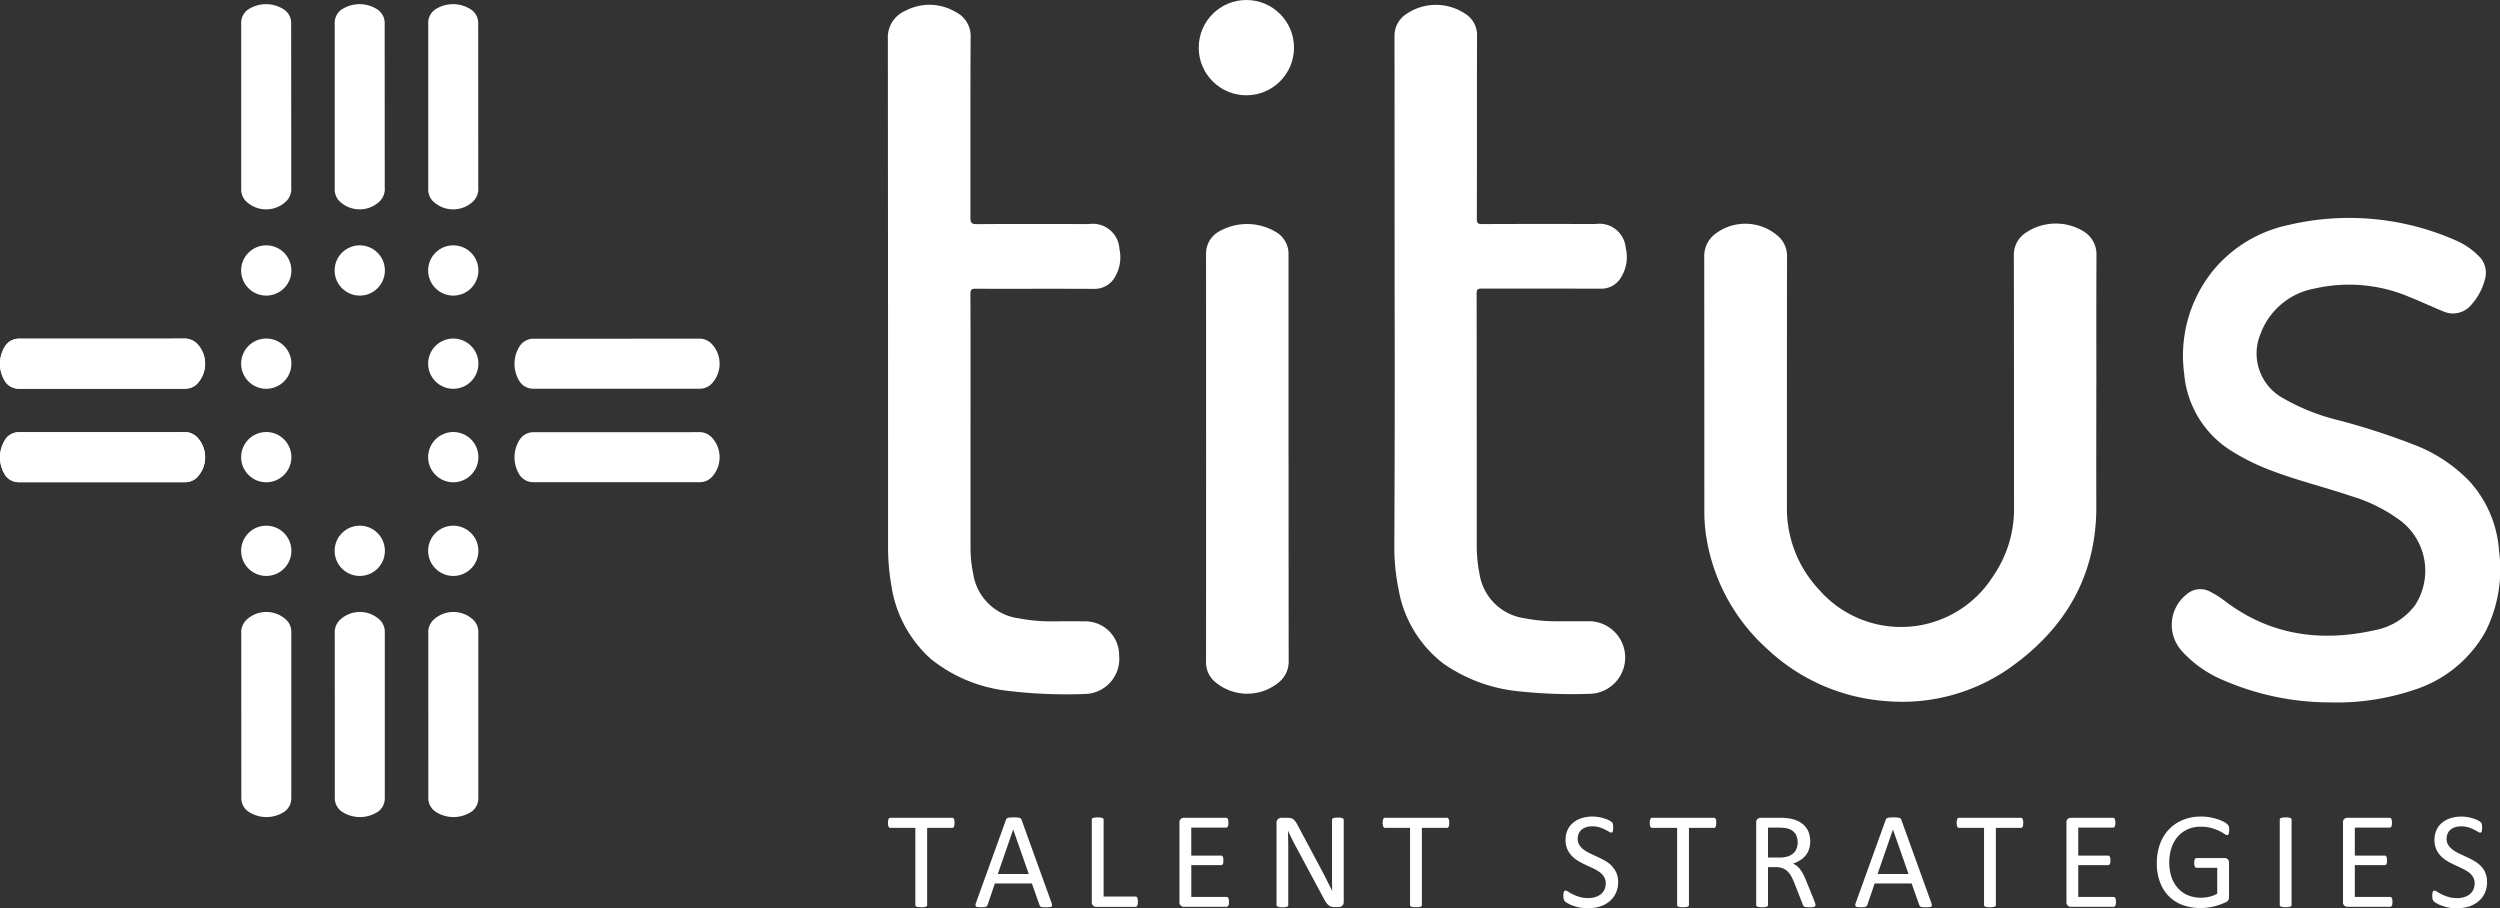 <?xml version="1.0" encoding="UTF-8"?> <svg xmlns="http://www.w3.org/2000/svg" width="264.765" height="96.177" viewBox="0 0 264.765 96.177"><rect x="0" y="0" width="264.765" height="96.177" fill="#333333" stroke="none"/><g id="Titus_Logo_1C_Rev" transform="translate(-0.001)"><path id="Path_5711" data-name="Path 5711" d="M1209.265,170.5c0,4.192-.011,8.383,0,12.575.034,7.076-3.029,12.6-8.618,16.744a19.81,19.81,0,0,1-13.669,3.912,20.472,20.472,0,0,1-12.53-5.488,20.148,20.148,0,0,1-6.471-11.8,16.744,16.744,0,0,1-.224-2.794q0-13.479-.011-26.96a2.957,2.957,0,0,1,1.252-2.5,5.244,5.244,0,0,1,6.516.257,2.779,2.779,0,0,1,1,2.179q-.016,13.261-.011,26.535a12.534,12.534,0,0,0,3.365,8.73,11.522,11.522,0,0,0,18.442-1.342,12.524,12.524,0,0,0,2.247-7.266c-.011-8.92,0-17.829-.022-26.748a2.782,2.782,0,0,1,1.151-2.325,5.675,5.675,0,0,1,6.236-.224,2.843,2.843,0,0,1,1.363,2.526c-.022,4.683-.011,9.345-.011,13.994Z" transform="translate(-987.252 -129.483)" fill="#fff"></path><path id="Path_5712" data-name="Path 5712" d="M955.4,34.234q0-13.764-.011-27.541a2.749,2.749,0,0,1,1.151-2.314,5.574,5.574,0,0,1,6.45-.022,2.648,2.648,0,0,1,1.141,2.269c-.022,6.461,0,12.91-.022,19.371,0,.425.079.56.536.56,4.012-.022,8.037-.011,12.05-.011a2.8,2.8,0,0,1,3.185,2.56,4.046,4.046,0,0,1-.481,3.063,2.424,2.424,0,0,1-2.2,1.229c-4.192-.011-8.394,0-12.586-.011-.414,0-.526.1-.526.515q.016,13.38.011,26.736a15.343,15.343,0,0,0,.291,2.951,5.608,5.608,0,0,0,4.807,4.717,16.415,16.415,0,0,0,3.219.312c1.241.011,2.481,0,3.711,0a3.846,3.846,0,0,1-.156,7.689,52.972,52.972,0,0,1-7.422-.269,16.746,16.746,0,0,1-8.014-2.961,12.619,12.619,0,0,1-4.717-7.858,22.312,22.312,0,0,1-.447-4.638q.067-13.162.034-26.345Z" transform="translate(-807.702 -2.825)" fill="#fff"></path><path id="Path_5713" data-name="Path 5713" d="M617.123,47.695V60.806a13.686,13.686,0,0,0,.291,2.784,5.607,5.607,0,0,0,4.794,4.672,18.332,18.332,0,0,0,3.745.325c1.117-.011,2.235-.011,3.342,0a3.58,3.58,0,0,1,3.566,3.587,3.719,3.719,0,0,1-2.784,3.991,3.1,3.1,0,0,1-.782.111,51.733,51.733,0,0,1-8.529-.369,15.72,15.72,0,0,1-7.847-3.342,12.988,12.988,0,0,1-4.192-7.88,23.246,23.246,0,0,1-.335-4.213q0-26.775-.022-53.551a3.065,3.065,0,0,1,1.9-3.019,5.43,5.43,0,0,1,5.287.156,2.833,2.833,0,0,1,1.577,2.716c-.034,6.349-.011,12.7-.022,19.047,0,.526.1.7.671.7,3.968-.034,7.937-.011,11.893-.011a2.822,2.822,0,0,1,3.22,2.649,4.075,4.075,0,0,1-.38,2.784,2.485,2.485,0,0,1-2.348,1.431c-4.181-.022-8.36,0-12.53-.011-.4,0-.525.09-.525.515.022,4.583.011,9.2.011,13.815Z" transform="translate(-514.339 -2.782)" fill="#fff"></path><path id="Path_5714" data-name="Path 5714" d="M1505.12,200.614a28.419,28.419,0,0,1-11.49-2.325,12.318,12.318,0,0,1-4.471-3.141,4.115,4.115,0,0,1,.492-5.946,2.2,2.2,0,0,1,2.559-.3,10.611,10.611,0,0,1,1.643,1.062c4.762,3.566,10.082,4.271,15.76,3.006a6.96,6.96,0,0,0,4.247-2.615,6.694,6.694,0,0,0-1.331-8.841,16.752,16.752,0,0,0-5.454-2.76c-2.76-.938-5.6-1.621-8.328-2.66a22.73,22.73,0,0,1-4.091-1.978,10.688,10.688,0,0,1-5.23-8.349,14.328,14.328,0,0,1,3.019-10.832,14.1,14.1,0,0,1,8-4.873,27.99,27.99,0,0,1,17.694,1.6,7.793,7.793,0,0,1,2.414,1.609,2.473,2.473,0,0,1,.693,2.66,6.22,6.22,0,0,1-1.342,2.493,2.515,2.515,0,0,1-3.006.793c-1.207-.492-2.392-1.051-3.6-1.532a16.329,16.329,0,0,0-10.026-.906,7.527,7.527,0,0,0-5.756,4.807,5.393,5.393,0,0,0,2.3,6.762,22.168,22.168,0,0,0,5.723,2.325,73.379,73.379,0,0,1,8.505,2.76,16.1,16.1,0,0,1,5.634,3.8,12.205,12.205,0,0,1,3.1,7.332,14.654,14.654,0,0,1-1.464,8.6,13.28,13.28,0,0,1-7.713,6.181,25.574,25.574,0,0,1-8.484,1.274Z" transform="translate(-1258.111 -126.227)" fill="#fff"></path><path id="Path_5715" data-name="Path 5715" d="M835.13,178.262q0,10.748.011,21.495a2.814,2.814,0,0,1-.927,2.168,5.255,5.255,0,0,1-7.042-.1,2.709,2.709,0,0,1-.782-1.912q.016-21.628,0-43.246a2.678,2.678,0,0,1,1.162-2.258,5.956,5.956,0,0,1,6.4.022,2.681,2.681,0,0,1,1.173,2.3V178.26Z" transform="translate(-698.662 -129.762)" fill="#fff"></path><circle id="Ellipse_30" data-name="Ellipse 30" cx="5.046" cy="5.046" r="5.046" transform="translate(126.952 0)" fill="#fff"></circle><circle id="Ellipse_31" data-name="Ellipse 31" cx="2.662" cy="2.662" r="2.662" transform="translate(25.537 25.982)" fill="#fff"></circle><circle id="Ellipse_32" data-name="Ellipse 32" cx="2.662" cy="2.662" r="2.662" transform="translate(35.44 25.982)" fill="#fff"></circle><circle id="Ellipse_33" data-name="Ellipse 33" cx="2.662" cy="2.662" r="2.662" transform="translate(45.343 25.982)" fill="#fff"></circle><circle id="Ellipse_34" data-name="Ellipse 34" cx="2.662" cy="2.662" r="2.662" transform="translate(45.343 55.673)" fill="#fff"></circle><circle id="Ellipse_35" data-name="Ellipse 35" cx="2.662" cy="2.662" r="2.662" transform="translate(35.44 55.673)" fill="#fff"></circle><circle id="Ellipse_36" data-name="Ellipse 36" cx="2.662" cy="2.662" r="2.662" transform="translate(25.537 55.673)" fill="#fff"></circle><circle id="Ellipse_37" data-name="Ellipse 37" cx="2.662" cy="2.662" r="2.662" transform="translate(25.537 45.753)" fill="#fff"></circle><circle id="Ellipse_38" data-name="Ellipse 38" cx="2.662" cy="2.662" r="2.662" transform="translate(25.537 35.852)" fill="#fff"></circle><circle id="Ellipse_39" data-name="Ellipse 39" cx="2.662" cy="2.662" r="2.662" transform="translate(45.343 35.852)" fill="#fff"></circle><circle id="Ellipse_40" data-name="Ellipse 40" cx="2.662" cy="2.662" r="2.662" transform="translate(45.343 45.753)" fill="#fff"></circle><path id="Path_5716" data-name="Path 5716" d="M170.575,22.4a1.831,1.831,0,0,1-.563,1.379,3.075,3.075,0,0,1-4.267-.063,1.767,1.767,0,0,1-.474-1.215V4.9a1.726,1.726,0,0,1,.7-1.436,3.466,3.466,0,0,1,3.881.014,1.731,1.731,0,0,1,.711,1.464l.006,17.45Z" transform="translate(-139.725 -2.436)" fill="#fff"></path><path id="Path_5717" data-name="Path 5717" d="M234.645,22.4a1.831,1.831,0,0,1-.563,1.379,3.075,3.075,0,0,1-4.267-.063,1.767,1.767,0,0,1-.474-1.215V4.9a1.726,1.726,0,0,1,.7-1.436,3.466,3.466,0,0,1,3.881.014,1.731,1.731,0,0,1,.711,1.464l.006,17.45Z" transform="translate(-193.892 -2.436)" fill="#fff"></path><path id="Path_5718" data-name="Path 5718" d="M298.725,22.4a1.83,1.83,0,0,1-.563,1.379,3.075,3.075,0,0,1-4.267-.063,1.767,1.767,0,0,1-.474-1.215V4.9a1.726,1.726,0,0,1,.7-1.436,3.466,3.466,0,0,1,3.881.014,1.731,1.731,0,0,1,.711,1.464l.006,17.45Z" transform="translate(-248.068 -2.436)" fill="#fff"></path><path id="Path_5719" data-name="Path 5719" d="M293.426,421.532a1.831,1.831,0,0,1,.563-1.379,3.075,3.075,0,0,1,4.267.063,1.767,1.767,0,0,1,.475,1.215v17.591a1.726,1.726,0,0,1-.7,1.436,3.466,3.466,0,0,1-3.881-.014,1.731,1.731,0,0,1-.711-1.464l-.006-17.45Z" transform="translate(-248.073 -354.513)" fill="#fff"></path><path id="Path_5720" data-name="Path 5720" d="M229.346,421.532a1.831,1.831,0,0,1,.563-1.379,3.075,3.075,0,0,1,4.267.063,1.767,1.767,0,0,1,.474,1.215v17.591a1.726,1.726,0,0,1-.7,1.436,3.466,3.466,0,0,1-3.881-.014,1.731,1.731,0,0,1-.711-1.464l-.006-17.45Z" transform="translate(-193.897 -354.513)" fill="#fff"></path><path id="Path_5721" data-name="Path 5721" d="M165.276,421.532a1.831,1.831,0,0,1,.563-1.379,3.075,3.075,0,0,1,4.267.063,1.767,1.767,0,0,1,.475,1.215v17.591a1.726,1.726,0,0,1-.7,1.436,3.466,3.466,0,0,1-3.881-.014,1.731,1.731,0,0,1-.711-1.464l-.006-17.45Z" transform="translate(-139.73 -354.513)" fill="#fff"></path><path id="Path_5722" data-name="Path 5722" d="M19.516,296.076a1.831,1.831,0,0,1,1.379.563,3.075,3.075,0,0,1-.063,4.267,1.767,1.767,0,0,1-1.215.475H2.024a1.726,1.726,0,0,1-1.436-.7A3.466,3.466,0,0,1,.6,296.8a1.731,1.731,0,0,1,1.464-.711l17.45-.006Z" transform="translate(0 -250.314)" fill="#fff"></path><path id="Path_5723" data-name="Path 5723" d="M19.516,232.016a1.83,1.83,0,0,1,1.379.563,3.075,3.075,0,0,1-.063,4.267,1.767,1.767,0,0,1-1.215.475H2.024a1.726,1.726,0,0,1-1.436-.7A3.466,3.466,0,0,1,.6,232.735a1.731,1.731,0,0,1,1.464-.711l17.45-.006Z" transform="translate(0 -196.155)" fill="#fff"></path><path id="Path_5724" data-name="Path 5724" d="M372.054,296.076a1.831,1.831,0,0,1,1.379.563,3.075,3.075,0,0,1-.063,4.267,1.767,1.767,0,0,1-1.215.475H354.564a1.726,1.726,0,0,1-1.436-.7,3.466,3.466,0,0,1,.014-3.881,1.731,1.731,0,0,1,1.464-.711l17.45-.006Z" transform="translate(-298.051 -250.314)" fill="#fff"></path><path id="Path_5725" data-name="Path 5725" d="M372.054,232.016a1.83,1.83,0,0,1,1.379.563,3.075,3.075,0,0,1-.063,4.267,1.767,1.767,0,0,1-1.215.475H354.564a1.726,1.726,0,0,1-1.436-.7,3.466,3.466,0,0,1,.014-3.881,1.731,1.731,0,0,1,1.464-.711l17.45-.006Z" transform="translate(-298.051 -196.155)" fill="#fff"></path><path id="Path_5726" data-name="Path 5726" d="M19.516,296.076a1.831,1.831,0,0,1,1.379.563,3.075,3.075,0,0,1-.063,4.267,1.767,1.767,0,0,1-1.215.475H2.024a1.726,1.726,0,0,1-1.436-.7A3.466,3.466,0,0,1,.6,296.8a1.731,1.731,0,0,1,1.464-.711l17.45-.006Z" transform="translate(0 -250.314)" fill="#fff"></path><path id="Path_5727" data-name="Path 5727" d="M19.516,232.016a1.83,1.83,0,0,1,1.379.563,3.075,3.075,0,0,1-.063,4.267,1.767,1.767,0,0,1-1.215.475H2.024a1.726,1.726,0,0,1-1.436-.7A3.466,3.466,0,0,1,.6,232.735a1.731,1.731,0,0,1,1.464-.711l17.45-.006Z" transform="translate(0 -196.155)" fill="#fff"></path><path id="Path_5728" data-name="Path 5728" d="M615.428,560.484a.213.213,0,0,0-.08-.094.193.193,0,0,0-.105-.029h-6.555a.189.189,0,0,0-.105.029.2.2,0,0,0-.076.094.783.783,0,0,0-.048.172,1.433,1.433,0,0,0-.018.244,1.37,1.37,0,0,0,.018.241.654.654,0,0,0,.048.164.214.214,0,0,0,.076.091.188.188,0,0,0,.105.029h2.651V569.6a.176.176,0,0,0,.029.1.2.2,0,0,0,.1.07,1.128,1.128,0,0,0,.2.043,2.44,2.44,0,0,0,.6,0,1.15,1.15,0,0,0,.193-.043.2.2,0,0,0,.1-.07.176.176,0,0,0,.029-.1v-8.172h2.651a.189.189,0,0,0,.105-.029.234.234,0,0,0,.08-.091.547.547,0,0,0,.048-.164,1.787,1.787,0,0,0,.015-.241,1.639,1.639,0,0,0-.015-.244.516.516,0,0,0-.048-.172Z" transform="translate(-514.398 -473.75)" fill="#fff"></path><path id="Path_5729" data-name="Path 5729" d="M673.308,560.349a.384.384,0,0,0-.08-.134.322.322,0,0,0-.145-.083,1.13,1.13,0,0,0-.247-.04c-.1-.008-.23-.011-.386-.011s-.266,0-.36.011a1.035,1.035,0,0,0-.233.04.335.335,0,0,0-.139.08.373.373,0,0,0-.076.132L668.48,569.1a.935.935,0,0,0-.062.258.183.183,0,0,0,.051.15.35.35,0,0,0,.19.07,2.622,2.622,0,0,0,.346.019,3.1,3.1,0,0,0,.331-.014.592.592,0,0,0,.2-.048.274.274,0,0,0,.105-.08.388.388,0,0,0,.059-.113l.771-2.266h3.918l.808,2.294a.64.64,0,0,0,.062.11.213.213,0,0,0,.1.07.837.837,0,0,0,.2.037c.09.008.21.011.36.011s.271,0,.36-.014a.348.348,0,0,0,.193-.065.177.177,0,0,0,.054-.15.934.934,0,0,0-.062-.258l-3.161-8.754Zm-2.527,5.725,1.625-4.7h.008l1.646,4.7Z" transform="translate(-565.106 -473.514)" fill="#fff"></path><path id="Path_5730" data-name="Path 5730" d="M752.9,568.6a.242.242,0,0,0-.08-.094.2.2,0,0,0-.113-.033h-3.38v-8.15a.176.176,0,0,0-.029-.1.2.2,0,0,0-.1-.069,1.1,1.1,0,0,0-.193-.043,2.04,2.04,0,0,0-.3-.019,1.988,1.988,0,0,0-.3.019,1.111,1.111,0,0,0-.2.043.2.2,0,0,0-.1.069.175.175,0,0,0-.029.1v8.727a.466.466,0,0,0,.15.4.512.512,0,0,0,.317.113H752.7a.193.193,0,0,0,.113-.032.251.251,0,0,0,.08-.1.648.648,0,0,0,.048-.167,1.751,1.751,0,0,0,.015-.244,1.612,1.612,0,0,0-.015-.247.469.469,0,0,0-.048-.164Z" transform="translate(-632.447 -473.522)" fill="#fff"></path><path id="Path_5731" data-name="Path 5731" d="M813.366,568.864a.268.268,0,0,0-.083-.091.194.194,0,0,0-.105-.029h-3.736v-3.372H812.6a.215.215,0,0,0,.1-.025.209.209,0,0,0,.08-.083.482.482,0,0,0,.048-.153,1.578,1.578,0,0,0,.014-.226,1.816,1.816,0,0,0-.014-.241.475.475,0,0,0-.048-.161.275.275,0,0,0-.08-.091.18.18,0,0,0-.1-.032h-3.161V561.4h3.686a.189.189,0,0,0,.105-.029.217.217,0,0,0,.077-.091.642.642,0,0,0,.048-.161,1.245,1.245,0,0,0,.019-.229,1.354,1.354,0,0,0-.019-.244.716.716,0,0,0-.048-.164.2.2,0,0,0-.077-.094.19.19,0,0,0-.105-.029h-4.471a.514.514,0,0,0-.317.113.47.47,0,0,0-.15.4v8.4a.466.466,0,0,0,.15.4.514.514,0,0,0,.317.113h4.523a.19.19,0,0,0,.105-.029.268.268,0,0,0,.083-.094.465.465,0,0,0,.051-.164,1.659,1.659,0,0,0,.014-.229,1.809,1.809,0,0,0-.014-.244.425.425,0,0,0-.051-.161Z" transform="translate(-683.275 -473.75)" fill="#fff"></path><path id="Path_5732" data-name="Path 5732" d="M881.692,560.282a.674.674,0,0,0-.192-.048,2.655,2.655,0,0,0-.292-.014,2.786,2.786,0,0,0-.311.014.618.618,0,0,0-.192.048.275.275,0,0,0-.1.076.164.164,0,0,0-.031.094v5.113c0,.383,0,.784,0,1.2s.009.815.019,1.2h-.008c-.113-.229-.226-.456-.342-.682s-.232-.456-.348-.688-.24-.47-.366-.709-.258-.487-.394-.739l-2.21-4.138a3.352,3.352,0,0,0-.229-.376,1.056,1.056,0,0,0-.226-.233.774.774,0,0,0-.263-.121,1.518,1.518,0,0,0-.365-.037h-.617a.6.6,0,0,0-.362.124.487.487,0,0,0-.165.416v8.7a.186.186,0,0,0,.031.1.2.2,0,0,0,.1.073,1.015,1.015,0,0,0,.188.043,2.043,2.043,0,0,0,.3.018,2.022,2.022,0,0,0,.3-.018,1.131,1.131,0,0,0,.192-.043.192.192,0,0,0,.1-.073.183.183,0,0,0,.031-.1v-5.688c0-.359,0-.722-.008-1.085s-.012-.722-.022-1.071h.014q.2.429.427.886t.454.87l2.875,5.36a3.825,3.825,0,0,0,.28.467,1.425,1.425,0,0,0,.265.288.752.752,0,0,0,.278.145,1.321,1.321,0,0,0,.343.04h.414a.665.665,0,0,0,.2-.029.532.532,0,0,0,.178-.094.464.464,0,0,0,.128-.167.569.569,0,0,0,.049-.247v-8.7a.164.164,0,0,0-.031-.094.242.242,0,0,0-.1-.076Z" transform="translate(-739.505 -473.632)" fill="#fff"></path><path id="Path_5733" data-name="Path 5733" d="M954.4,560.484a.213.213,0,0,0-.08-.094.193.193,0,0,0-.105-.029h-6.555a.19.19,0,0,0-.105.029.205.205,0,0,0-.076.094.779.779,0,0,0-.048.172,1.439,1.439,0,0,0-.018.244,1.376,1.376,0,0,0,.018.241.652.652,0,0,0,.048.164.215.215,0,0,0,.076.091.189.189,0,0,0,.105.029h2.651V569.6a.176.176,0,0,0,.029.1.2.2,0,0,0,.1.07,1.127,1.127,0,0,0,.2.043,2.44,2.44,0,0,0,.6,0,1.151,1.151,0,0,0,.193-.043.2.2,0,0,0,.1-.07.176.176,0,0,0,.029-.1v-8.172h2.651a.189.189,0,0,0,.105-.029.235.235,0,0,0,.08-.091.551.551,0,0,0,.048-.164,1.788,1.788,0,0,0,.015-.241,1.648,1.648,0,0,0-.015-.244.519.519,0,0,0-.048-.172Z" transform="translate(-800.977 -473.75)" fill="#fff"></path><path id="Path_5734" data-name="Path 5734" d="M1076.406,564.7a3.325,3.325,0,0,0-.688-.524c-.258-.148-.519-.284-.787-.408s-.529-.246-.787-.368a4.222,4.222,0,0,1-.688-.4,1.86,1.86,0,0,1-.484-.5,1.224,1.224,0,0,1-.182-.677,1.375,1.375,0,0,1,.094-.51,1.119,1.119,0,0,1,.284-.416,1.374,1.374,0,0,1,.481-.28,1.993,1.993,0,0,1,.685-.105,2.578,2.578,0,0,1,.76.105,3.707,3.707,0,0,1,.586.233c.165.085.3.161.419.229a.585.585,0,0,0,.252.1.139.139,0,0,0,.091-.032.2.2,0,0,0,.062-.1.856.856,0,0,0,.032-.172,2.073,2.073,0,0,0,.011-.233c0-.093,0-.167-.008-.226a1.065,1.065,0,0,0-.022-.15.347.347,0,0,0-.037-.1.539.539,0,0,0-.091-.11,1.315,1.315,0,0,0-.288-.182,3.209,3.209,0,0,0-.5-.2,4.282,4.282,0,0,0-.6-.145,3.652,3.652,0,0,0-.631-.054,3.8,3.8,0,0,0-1.139.164,2.676,2.676,0,0,0-.91.478,2.149,2.149,0,0,0-.6.776,2.466,2.466,0,0,0-.215,1.053,2.359,2.359,0,0,0,.186.988,2.475,2.475,0,0,0,.484.717,3.3,3.3,0,0,0,.677.532,8.47,8.47,0,0,0,.779.411q.4.185.782.365a4.321,4.321,0,0,1,.682.393,1.81,1.81,0,0,1,.48.5,1.249,1.249,0,0,1,.183.685,1.593,1.593,0,0,1-.131.663,1.325,1.325,0,0,1-.376.491,1.759,1.759,0,0,1-.583.309,2.425,2.425,0,0,1-.746.11,3.206,3.206,0,0,1-.95-.127,4.6,4.6,0,0,1-1.181-.542.6.6,0,0,0-.288-.124.217.217,0,0,0-.1.025.2.2,0,0,0-.073.091.6.6,0,0,0-.043.172,2.107,2.107,0,0,0-.014.266,1.263,1.263,0,0,0,.04.36.534.534,0,0,0,.124.223,1.4,1.4,0,0,0,.3.212,3.636,3.636,0,0,0,.531.241,4.772,4.772,0,0,0,.72.2,4.462,4.462,0,0,0,.878.08,4.225,4.225,0,0,0,1.264-.182,2.936,2.936,0,0,0,1.02-.543,2.521,2.521,0,0,0,.677-.878,2.739,2.739,0,0,0,.244-1.179,2.348,2.348,0,0,0-.185-.972,2.386,2.386,0,0,0-.489-.714Z" transform="translate(-905.701 -472.998)" fill="#fff"></path><path id="Path_5735" data-name="Path 5735" d="M1137.408,560.484a.215.215,0,0,0-.08-.094.194.194,0,0,0-.105-.029h-6.555a.191.191,0,0,0-.105.029.2.2,0,0,0-.076.094.757.757,0,0,0-.048.172,1.407,1.407,0,0,0-.019.244,1.345,1.345,0,0,0,.019.241.635.635,0,0,0,.048.164.213.213,0,0,0,.076.091.19.19,0,0,0,.105.029h2.651V569.6a.177.177,0,0,0,.029.1.2.2,0,0,0,.1.07,1.126,1.126,0,0,0,.2.043,2.44,2.44,0,0,0,.6,0,1.155,1.155,0,0,0,.193-.043.2.2,0,0,0,.1-.07.176.176,0,0,0,.029-.1v-8.172h2.651a.188.188,0,0,0,.1-.029.233.233,0,0,0,.08-.091.54.54,0,0,0,.048-.164,1.786,1.786,0,0,0,.016-.241,1.63,1.63,0,0,0-.016-.244.513.513,0,0,0-.048-.172Z" transform="translate(-955.7 -473.75)" fill="#fff"></path><path id="Path_5736" data-name="Path 5736" d="M1276.128,560.349a.386.386,0,0,0-.08-.134.321.321,0,0,0-.145-.083,1.13,1.13,0,0,0-.247-.04c-.1-.008-.23-.011-.386-.011s-.266,0-.36.011a1.034,1.034,0,0,0-.233.04.333.333,0,0,0-.139.08.372.372,0,0,0-.076.132L1271.3,569.1a.938.938,0,0,0-.062.258.182.182,0,0,0,.051.15.348.348,0,0,0,.19.07,2.623,2.623,0,0,0,.346.019,3.1,3.1,0,0,0,.331-.014.591.591,0,0,0,.2-.048.275.275,0,0,0,.105-.08.387.387,0,0,0,.059-.113l.771-2.266h3.918l.808,2.294a.632.632,0,0,0,.062.11.214.214,0,0,0,.1.07.836.836,0,0,0,.2.037c.09.008.21.011.36.011s.27,0,.36-.014a.349.349,0,0,0,.193-.065.177.177,0,0,0,.054-.15.933.933,0,0,0-.062-.258l-3.161-8.754Zm-2.527,5.725,1.624-4.7h.008l1.646,4.7Z" transform="translate(-1074.753 -473.514)" fill="#fff"></path><path id="Path_5737" data-name="Path 5737" d="M1347.708,560.484a.213.213,0,0,0-.08-.094.193.193,0,0,0-.105-.029h-6.555a.191.191,0,0,0-.105.029.206.206,0,0,0-.076.094.783.783,0,0,0-.048.172,1.432,1.432,0,0,0-.019.244,1.369,1.369,0,0,0,.019.241.654.654,0,0,0,.048.164.215.215,0,0,0,.076.091.19.19,0,0,0,.105.029h2.651V569.6a.176.176,0,0,0,.029.1.2.2,0,0,0,.1.07,1.123,1.123,0,0,0,.2.043,2.44,2.44,0,0,0,.6,0,1.148,1.148,0,0,0,.193-.043.2.2,0,0,0,.1-.07.176.176,0,0,0,.029-.1v-8.172h2.651a.189.189,0,0,0,.105-.029.236.236,0,0,0,.08-.091.551.551,0,0,0,.048-.164,1.808,1.808,0,0,0,.015-.241,1.648,1.648,0,0,0-.015-.244.519.519,0,0,0-.048-.172Z" transform="translate(-1133.496 -473.75)" fill="#fff"></path><path id="Path_5738" data-name="Path 5738" d="M1421.106,568.864a.266.266,0,0,0-.083-.091.193.193,0,0,0-.105-.029h-3.736v-3.372h3.161a.216.216,0,0,0,.105-.025.209.209,0,0,0,.08-.083.484.484,0,0,0,.048-.153,1.589,1.589,0,0,0,.014-.226,1.83,1.83,0,0,0-.014-.241.47.47,0,0,0-.048-.161.275.275,0,0,0-.08-.091.18.18,0,0,0-.105-.032h-3.161V561.4h3.686a.19.19,0,0,0,.105-.029.22.22,0,0,0,.077-.091.64.64,0,0,0,.048-.161,1.25,1.25,0,0,0,.019-.229,1.36,1.36,0,0,0-.019-.244.713.713,0,0,0-.048-.164.2.2,0,0,0-.077-.094.191.191,0,0,0-.105-.029H1416.4a.513.513,0,0,0-.317.113.47.47,0,0,0-.15.4v8.4a.466.466,0,0,0,.15.4.513.513,0,0,0,.317.113h4.522a.19.19,0,0,0,.105-.029.269.269,0,0,0,.083-.094.461.461,0,0,0,.051-.164,1.63,1.63,0,0,0,.014-.229,1.778,1.778,0,0,0-.014-.244.424.424,0,0,0-.051-.161Z" transform="translate(-1197.082 -473.75)" fill="#fff"></path><path id="Path_5739" data-name="Path 5739" d="M1485.372,560.348a1.916,1.916,0,0,0-.346-.244,3.418,3.418,0,0,0-.62-.277,6.523,6.523,0,0,0-.841-.223,5.138,5.138,0,0,0-1.012-.094,4.983,4.983,0,0,0-1.912.354,4.273,4.273,0,0,0-1.479.994,4.446,4.446,0,0,0-.954,1.552,5.8,5.8,0,0,0-.339,2.032,5.638,5.638,0,0,0,.314,1.952,4.217,4.217,0,0,0,.907,1.5,3.99,3.99,0,0,0,1.453.964,5.3,5.3,0,0,0,1.952.338,5.983,5.983,0,0,0,.72-.043,6.053,6.053,0,0,0,.722-.131,6.33,6.33,0,0,0,.692-.212,5.68,5.68,0,0,0,.546-.229.569.569,0,0,0,.277-.244.764.764,0,0,0,.065-.328v-3.59a.716.716,0,0,0-.036-.233.4.4,0,0,0-.1-.161.47.47,0,0,0-.145-.088.454.454,0,0,0-.161-.029h-2.994a.192.192,0,0,0-.11.029.24.24,0,0,0-.076.091.532.532,0,0,0-.048.161,1.725,1.725,0,0,0-.014.237.9.9,0,0,0,.062.386.2.2,0,0,0,.186.124h2.185v2.747a3.314,3.314,0,0,1-.835.317,3.8,3.8,0,0,1-.885.105,3.579,3.579,0,0,1-1.351-.247,2.907,2.907,0,0,1-1.06-.728,3.4,3.4,0,0,1-.7-1.179,5.134,5.134,0,0,1-.023-3.1,3.535,3.535,0,0,1,.658-1.195,3.014,3.014,0,0,1,1.049-.787,3.307,3.307,0,0,1,1.4-.284,4.08,4.08,0,0,1,1.133.139,5.223,5.223,0,0,1,.819.306,4.457,4.457,0,0,1,.546.306.657.657,0,0,0,.292.139.162.162,0,0,0,.094-.029.211.211,0,0,0,.073-.1.669.669,0,0,0,.043-.175,1.921,1.921,0,0,0,.014-.244,1.392,1.392,0,0,0-.036-.357.5.5,0,0,0-.131-.218Z" transform="translate(-1249.448 -473.032)" fill="#fff"></path><path id="Path_5740" data-name="Path 5740" d="M1563.232,560.142a1.115,1.115,0,0,0-.193-.043,2.04,2.04,0,0,0-.3-.018,1.921,1.921,0,0,0-.288.018,1.238,1.238,0,0,0-.2.043.219.219,0,0,0-.11.07.168.168,0,0,0-.032.1v9.046a.176.176,0,0,0,.029.1.2.2,0,0,0,.1.07,1.131,1.131,0,0,0,.2.043,2.067,2.067,0,0,0,.3.018,2.118,2.118,0,0,0,.3-.018,1.153,1.153,0,0,0,.193-.043.2.2,0,0,0,.1-.07.176.176,0,0,0,.029-.1v-9.046a.175.175,0,0,0-.029-.1A.2.2,0,0,0,1563.232,560.142Z" transform="translate(-1320.668 -473.514)" fill="#fff"></path><path id="Path_5741" data-name="Path 5741" d="M1610.6,568.864a.266.266,0,0,0-.083-.091.193.193,0,0,0-.105-.029h-3.736v-3.372h3.161a.216.216,0,0,0,.105-.025.21.21,0,0,0,.081-.083.481.481,0,0,0,.048-.153,1.571,1.571,0,0,0,.014-.226,1.851,1.851,0,0,0-.014-.241.473.473,0,0,0-.048-.161.277.277,0,0,0-.081-.091.18.18,0,0,0-.105-.032h-3.161V561.4h3.686a.189.189,0,0,0,.105-.029.216.216,0,0,0,.077-.091.644.644,0,0,0,.048-.161,1.251,1.251,0,0,0,.018-.229,1.361,1.361,0,0,0-.018-.244.718.718,0,0,0-.048-.164.2.2,0,0,0-.077-.094.19.19,0,0,0-.105-.029h-4.472a.513.513,0,0,0-.317.113.471.471,0,0,0-.15.4v8.4a.466.466,0,0,0,.15.4.514.514,0,0,0,.317.113h4.523a.189.189,0,0,0,.1-.029.263.263,0,0,0,.083-.094.464.464,0,0,0,.051-.164,1.65,1.65,0,0,0,.014-.229,1.8,1.8,0,0,0-.014-.244.426.426,0,0,0-.051-.161Z" transform="translate(-1357.284 -473.75)" fill="#fff"></path><path id="Path_5742" data-name="Path 5742" d="M1672.3,565.417a2.391,2.391,0,0,0-.489-.714,3.313,3.313,0,0,0-.688-.524c-.258-.148-.52-.284-.787-.408s-.529-.246-.787-.368a4.223,4.223,0,0,1-.688-.4,1.86,1.86,0,0,1-.484-.5,1.225,1.225,0,0,1-.182-.677,1.375,1.375,0,0,1,.094-.51,1.117,1.117,0,0,1,.284-.416,1.376,1.376,0,0,1,.481-.28,1.994,1.994,0,0,1,.685-.105,2.578,2.578,0,0,1,.76.105,3.707,3.707,0,0,1,.586.233c.165.085.3.161.419.229a.585.585,0,0,0,.252.1.14.14,0,0,0,.091-.032.2.2,0,0,0,.062-.1.881.881,0,0,0,.033-.172,2.206,2.206,0,0,0,.01-.233c0-.093,0-.167-.008-.226a1.08,1.08,0,0,0-.022-.15.347.347,0,0,0-.037-.1.537.537,0,0,0-.091-.11,1.307,1.307,0,0,0-.287-.182,3.206,3.206,0,0,0-.5-.2,4.276,4.276,0,0,0-.6-.145,3.65,3.65,0,0,0-.63-.054,3.8,3.8,0,0,0-1.139.164,2.678,2.678,0,0,0-.911.478,2.149,2.149,0,0,0-.6.776,2.464,2.464,0,0,0-.215,1.053,2.359,2.359,0,0,0,.185.988,2.482,2.482,0,0,0,.484.717,3.3,3.3,0,0,0,.677.532,8.439,8.439,0,0,0,.779.411q.4.185.782.365a4.325,4.325,0,0,1,.682.393,1.814,1.814,0,0,1,.48.5,1.248,1.248,0,0,1,.182.685,1.593,1.593,0,0,1-.131.663,1.321,1.321,0,0,1-.376.491,1.76,1.76,0,0,1-.583.309,2.427,2.427,0,0,1-.747.11,3.207,3.207,0,0,1-.95-.127,4.6,4.6,0,0,1-1.181-.542.6.6,0,0,0-.288-.124.218.218,0,0,0-.1.025.2.2,0,0,0-.072.091.606.606,0,0,0-.043.172,2.1,2.1,0,0,0-.014.266,1.264,1.264,0,0,0,.04.36.541.541,0,0,0,.124.223,1.4,1.4,0,0,0,.3.212,3.634,3.634,0,0,0,.532.241,4.774,4.774,0,0,0,.72.2,4.461,4.461,0,0,0,.878.08,4.224,4.224,0,0,0,1.264-.182,2.939,2.939,0,0,0,1.02-.543,2.537,2.537,0,0,0,.677-.878,2.739,2.739,0,0,0,.244-1.179,2.348,2.348,0,0,0-.185-.972Z" transform="translate(-1409.084 -472.998)" fill="#fff"></path><path id="Path_5743" data-name="Path 5743" d="M1209.448,569.065l-.845-2.076q-.146-.357-.292-.641a3.417,3.417,0,0,0-.309-.5,2.227,2.227,0,0,0-.354-.376,1.777,1.777,0,0,0-.422-.258,3.7,3.7,0,0,0,.75-.357,2.426,2.426,0,0,0,.575-.5,2.041,2.041,0,0,0,.368-.663,2.631,2.631,0,0,0,.128-.848,2.723,2.723,0,0,0-.142-.892,2.068,2.068,0,0,0-.427-.717,2.3,2.3,0,0,0-.7-.518,3.621,3.621,0,0,0-.964-.3c-.127-.014-.269-.028-.427-.04s-.355-.018-.594-.018h-2a.513.513,0,0,0-.317.113.471.471,0,0,0-.15.4V569.6a.176.176,0,0,0,.029.1.2.2,0,0,0,.1.07,1.105,1.105,0,0,0,.193.043,2.475,2.475,0,0,0,.606,0,1.028,1.028,0,0,0,.19-.043.212.212,0,0,0,.1-.07.167.167,0,0,0,.032-.1v-4.014h.838a1.94,1.94,0,0,1,.736.127,1.594,1.594,0,0,1,.532.357,2.237,2.237,0,0,1,.39.546c.11.212.215.444.317.7l.867,2.221a.594.594,0,0,0,.07.145.266.266,0,0,0,.113.091.715.715,0,0,0,.193.048,2.8,2.8,0,0,0,.309.014,3.451,3.451,0,0,0,.349-.014.828.828,0,0,0,.2-.043.17.17,0,0,0,.094-.073.236.236,0,0,0,.022-.1.646.646,0,0,0-.029-.164c-.02-.071-.063-.193-.131-.368Zm-2.793-4.614a2.714,2.714,0,0,1-.856.12h-1.224V561.4h1.056c.247,0,.448.008.6.022a2.275,2.275,0,0,1,.411.073,1.4,1.4,0,0,1,.83.55,1.686,1.686,0,0,1,.247.937,1.73,1.73,0,0,1-.113.634,1.306,1.306,0,0,1-.354.507,1.686,1.686,0,0,1-.6.335Z" transform="translate(-1017.333 -473.75)" fill="#fff"></path></g></svg> 